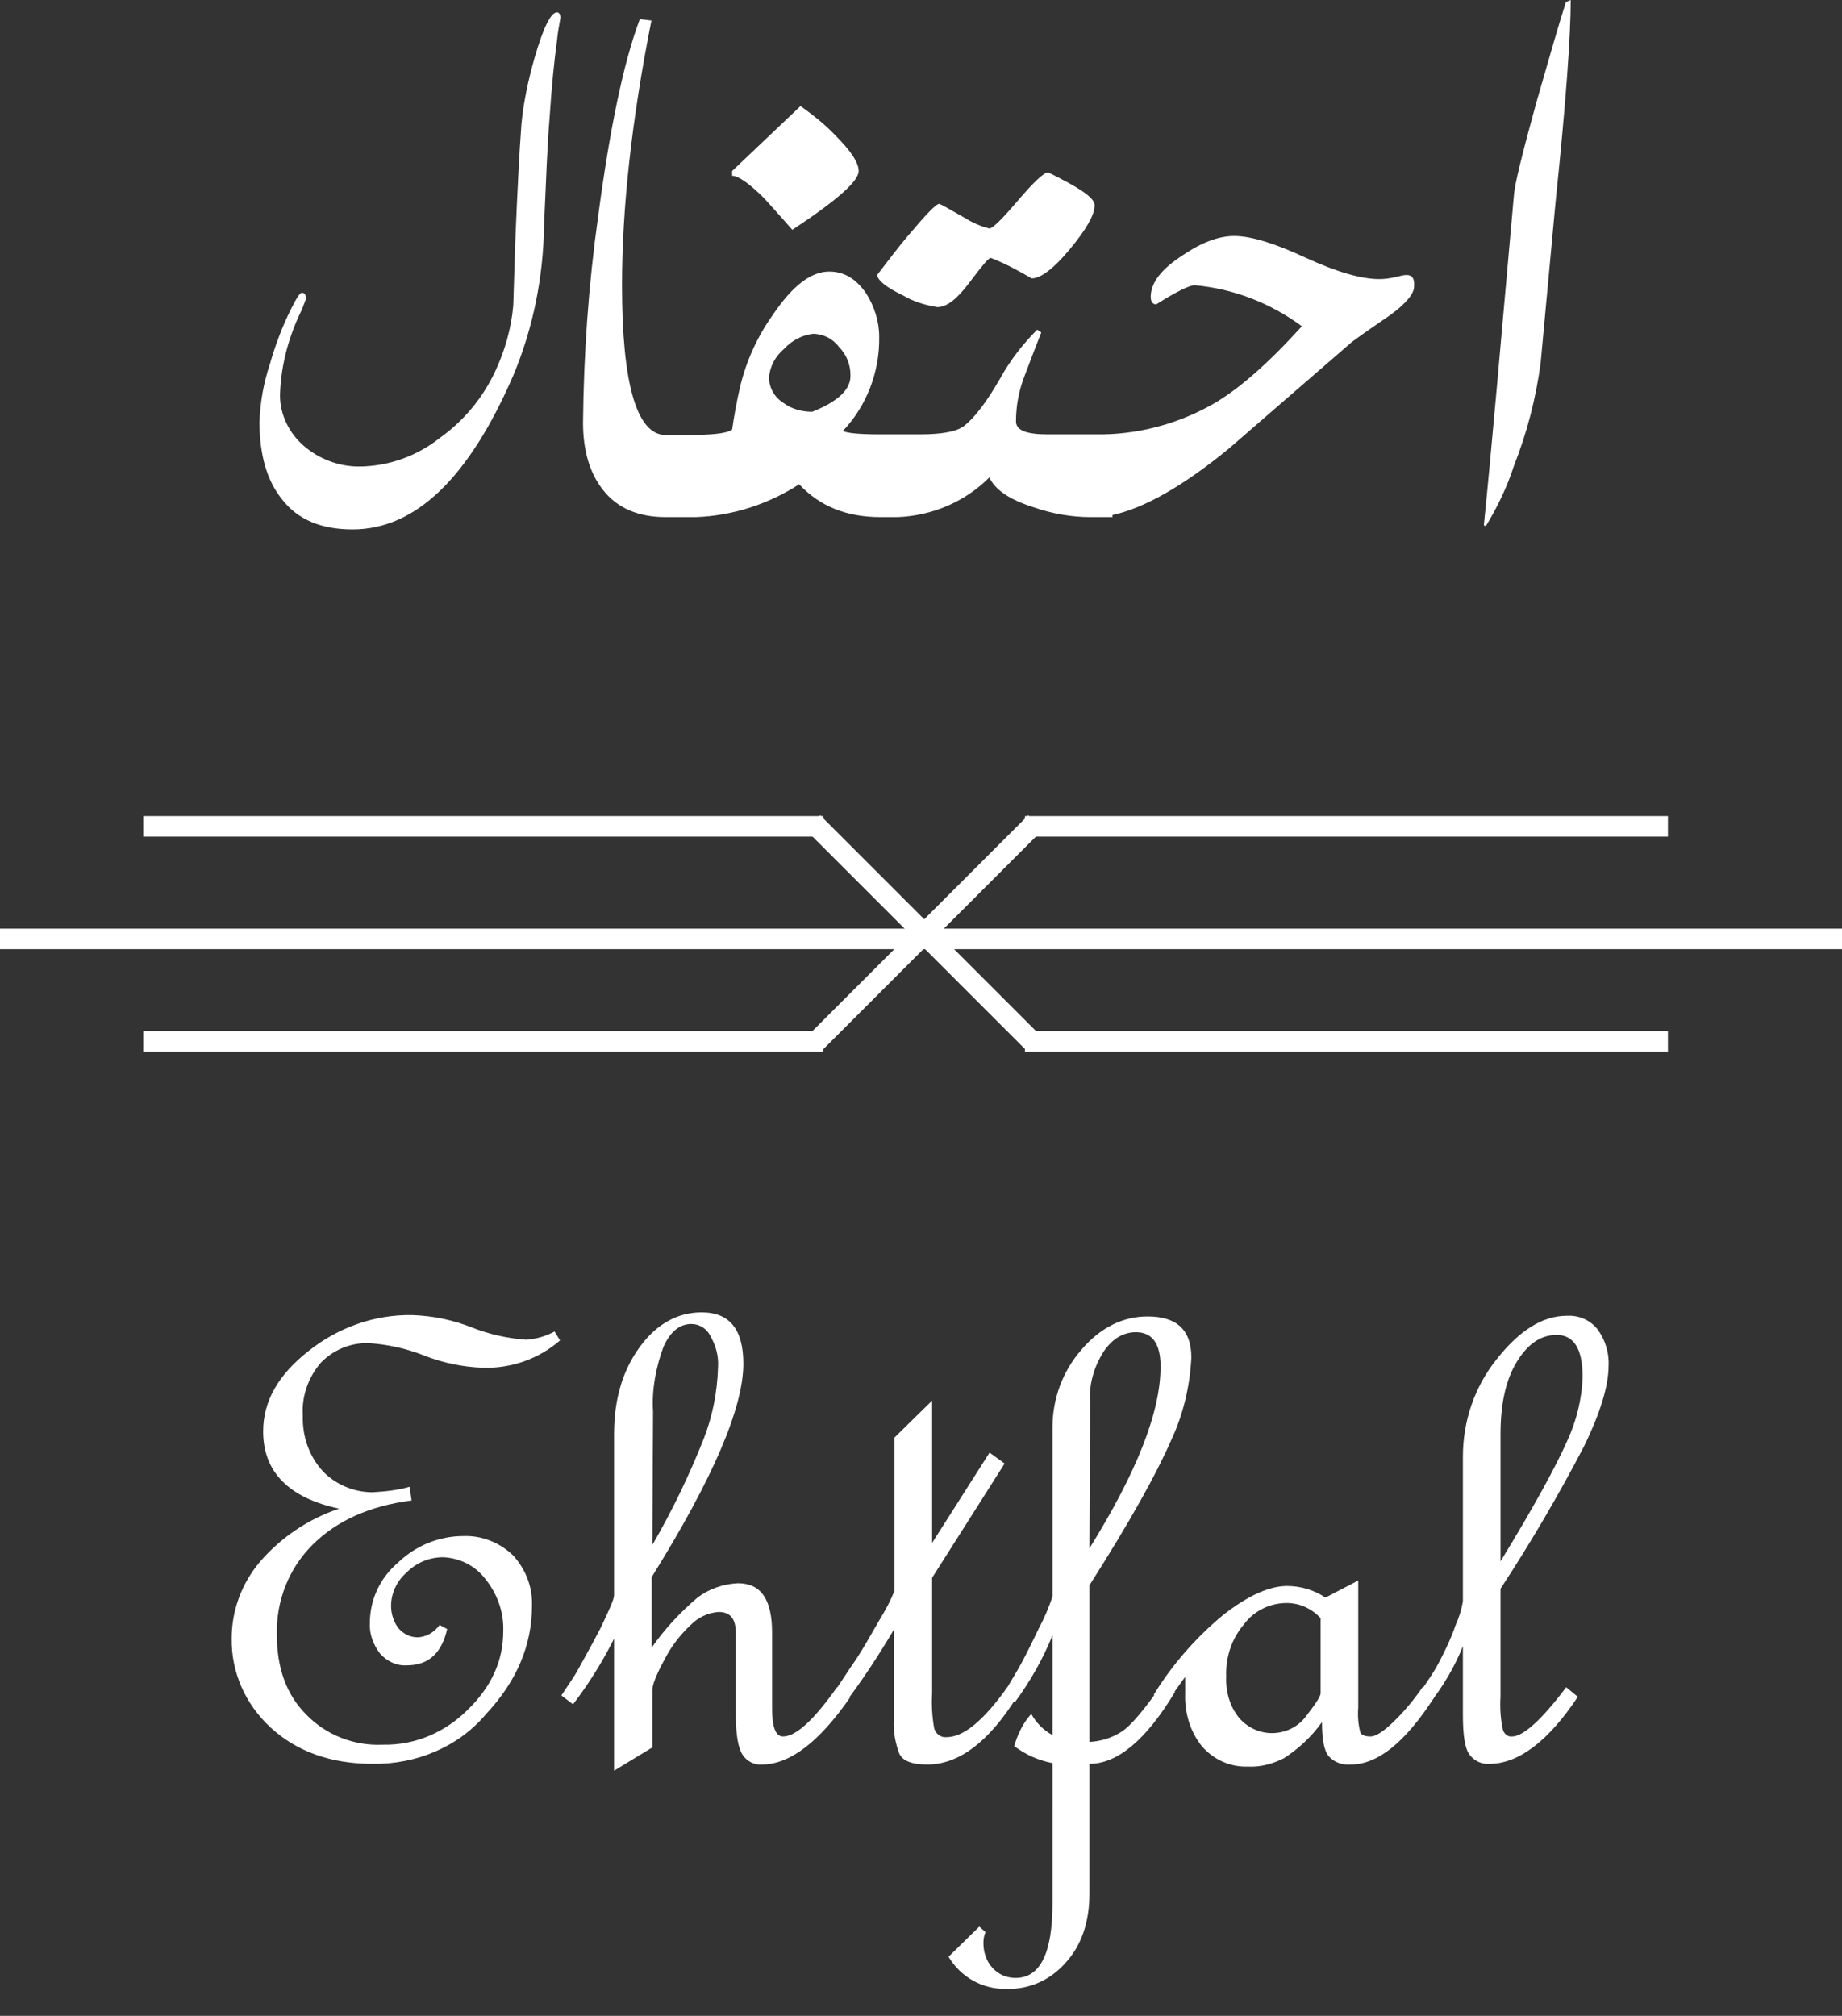 <?xml version="1.0" encoding="utf-8"?>
<!-- Generator: Adobe Illustrator 21.0.2, SVG Export Plug-In . SVG Version: 6.00 Build 0)  -->
<svg version="1.1" id="Logo" xmlns="http://www.w3.org/2000/svg" xmlns:xlink="http://www.w3.org/1999/xlink" x="0px" y="0px"
	 viewBox="0 0 269.3 294.7" style="enable-background:new 0 0 269.3 294.7;" xml:space="preserve">
<rect x="0" y="0" width="269.3" height="294.7" fill="#333333" stroke="none"/>
<style type="text/css">
	.st0{fill:#FFFFFF;}
</style>
<g id="Group_15" transform="translate(37.937)">
	<path id="Path_6" class="st0" d="M77.9,33.6c6.5-4.3,9.7-7.1,9.7-8.6c0-1.2-1.1-2.9-3.4-5.2c-1.5-1.6-3.3-3-5.1-4.3l-10,9.5v0.7
		c0.9,0,2.5,1.1,4.7,3.3C74.5,29.8,75.9,31.3,77.9,33.6z"/>
	<path id="Path_7" class="st0" d="M94.1,43.2c1.5,0.9,3.2,1.4,5,1.7c1.4,0,2.9-1.2,4.7-3.6s2.8-3.6,3.1-3.6c2.1,0.8,4.1,1.9,6,3
		c1.3,0,3.2-1.4,5.6-4.3c2.4-2.9,3.6-5,3.6-6.4c0-1.1-2.3-2.6-6.8-4.8c-0.6,0-2.1,1.4-4.4,4.1s-3.7,4.1-4.2,4.1
		c-1.2-0.3-2.4-0.8-3.5-1.5c-2.3-1.3-3.5-2-3.8-2.1c-0.5,0-2,1.6-4.7,4.8c-1.1,1.3-2.5,3.1-4.4,5.6C90.4,41,91.6,42,94.1,43.2z"/>
	<path id="Path_8" class="st0" d="M167.7,40.2c-0.5,0-1.1,0.2-1.6,0.3c-0.8,0.2-1.6,0.3-2.4,0.3c-2.6,0-6.1-1-10.7-3.1
		c-4.5-2.1-8-3.2-10.5-3.2c-2.2,0-4.7,0.9-7.5,2.8c-3.1,2-4.7,4-4.7,6.1c0,0.7,0.3,1.1,0.8,1.1c3-1.9,4.9-2.8,5.6-2.8
		c5.7,0.5,11.1,2.6,15.7,6c-5,5.5-9.4,9.4-13.4,11.6c-5.1,2.8-10.9,4.3-16.8,4.2h-7c-3.1,0-4.6-0.6-4.6-1.9c0-2.2,0.4-4.4,1.2-6.5
		c1.1-2.9,1.9-5,2.5-6.5l-0.6-0.4c-2.1,2.1-3.9,4.4-5.4,7.1c-2,3.5-3.8,5.8-5.2,6.9c-1.1,0.9-3.3,1.3-6.6,1.3h-5.8
		c-3.1,0-4.9-0.2-5.4-0.5c3.5-3.7,5.4-8.7,5.3-13.8c0-2.2-0.7-4.4-1.9-6.3c-1.5-2.2-3.3-3.2-5.4-3.2c-2.7,0-5.4,2.1-8.3,6.4
		c-2.2,3.1-3.8,6.6-4.7,10.3c-0.5,2.1-0.9,4.3-1.2,6.4c-0.8,0.6-3.1,0.8-6.9,0.8h-2.8c-4.2,0-6.4-7.3-6.4-21.9
		c0-11.2,1.4-24.1,4.3-38.7l-1.7-0.2c-2.4,6.4-4.4,16.1-6.1,28.9c-1.4,10-2.1,20-2.2,30.1c0,4.1,1,7.4,2.9,9.8c2.1,2.7,5.2,4,9.2,4
		h4.4v0c5.4-0.2,10.6-1.9,15.1-4.8c3,3.2,6.9,4.8,11.9,4.8l0,0h2.5v0c5-0.2,9.8-2.2,13.4-5.8c0.9,1.9,3.1,3.3,6.6,4.4
		c2.6,0.9,5.4,1.4,8.2,1.4h3.2v-0.3c4.6-1,10.3-4.2,17-9.7c6-5.2,12-10.4,18-15.6c1.9-1.4,3.8-2.7,5.7-4c2.3-1.7,3.4-3.1,3.4-4.1
		C168.9,40.7,168.5,40.2,167.7,40.2z M80.8,60.2c-1.5,0-3-0.4-4.2-1.3c-1.3-0.8-2.1-2.2-2.1-3.7c0.1-1.6,0.9-3.1,2.2-4.2
		c1.1-1.2,2.6-2,4.2-2.2c1.5,0,2.9,0.7,3.8,1.9c1.1,1.1,1.7,2.6,1.7,4.1C86.5,56.9,84.6,58.7,80.8,60.2L80.8,60.2z"/>
	<path id="Path_9" class="st0" d="M191,0.3c-1,3.1-2.4,8-4.3,14.6c-2.1,7.6-3.2,12.1-3.3,13.6c-1.9,21.4-3.3,37.5-4.4,48.3l0.3,0.1
		c1.7-2.8,3.1-5.7,4.1-8.8c1.9-4.8,3.2-9.8,3.9-15l2.2-23.7C191,15,191.7,5.2,191.7,0L191,0.3z"/>
	<path id="Path_10" class="st0" d="M43.5,1.8c-0.9,0-2,2.2-3.3,6.7c-0.9,3.2-1.6,6.4-1.9,9.6c-0.3,4-0.6,9.7-0.9,17.1
		c-0.1,3.2-0.2,6.3-0.3,9.5c-0.3,3.3-1.2,6.5-2.6,9.5c-1.8,3.9-4.6,7.3-8.1,9.8c-3.4,2.7-7.6,4.2-11.9,4.2c-2.9,0-5.8-1.1-8-3
		C4.4,63.4,3,60.7,3,57.8c0.1-4,1.1-8,2.8-11.7c0.4-0.8,0.7-1.6,1-2.4c0-0.6-0.2-0.9-0.6-0.9c-0.3,0-0.8,0.8-1.6,2.4
		c-1.3,2.6-2.3,5.3-3.1,8.1c-0.9,2.7-1.4,5.5-1.5,8.4c0,4.8,1.1,8.6,3.3,11.3c2.3,3,5.8,4.4,10.3,4.4c9.2,0,17-7.5,23.5-22.5
		c2.9-6.9,4.4-14.4,4.5-21.9c0.3-6.9,0.5-12.1,0.8-15.6c0.3-4.7,0.7-8.6,1.1-11.5c0.1-1.1,0.3-2.2,0.5-3.3C44,2.1,43.8,1.8,43.5,1.8
		z"/>
</g>
<g id="Group_16" transform="translate(61.305 294.733)">
	<path id="Path_11" class="st0" d="M0,0"/>
</g>
<g id="Group_24" transform="translate(0 119.204)">
	<g id="Group_17" transform="translate(0 16.559)">
		<rect id="Rectangle_15" y="0" class="st0" width="269.3" height="3"/>
	</g>
	<g id="Group_18" transform="translate(149.85 0.101)">
		<rect id="Rectangle_16" x="0" y="0" class="st0" width="94" height="3"/>
	</g>
	<g id="Group_19" transform="translate(20.947 0.101)">
		<rect id="Rectangle_17" x="0" y="0" class="st0" width="99.4" height="3"/>
	</g>
	<g id="Group_20" transform="translate(149.849 31.521)">
		<rect id="Rectangle_18" x="0" y="0" class="st0" width="94" height="3"/>
	</g>
	<g id="Group_21" transform="translate(20.947 31.521)">
		<rect id="Rectangle_19" x="0" y="0" class="st0" width="99.4" height="3"/>
	</g>
	<g id="Group_22" transform="translate(117.827 0.001)">
		
			<rect id="Rectangle_20" x="-5.7" y="15.8" transform="matrix(0.707 -0.707 0.707 0.707 -7.169 17.305)" class="st0" width="46" height="3"/>
	</g>
	<g id="Group_23" transform="translate(117.828 0)">
		
			<rect id="Rectangle_21" x="15.8" y="-5.7" transform="matrix(0.707 -0.707 0.707 0.707 -7.169 17.307)" class="st0" width="3" height="46"/>
	</g>
</g>
<g id="Group_25" transform="translate(33.875 191.857)">
	<path id="Path_12" class="st0" d="M48,4.1c-3.1,2.7-7.1,4.1-11.2,4c-3-0.1-5.9-0.7-8.7-1.8c-2.5-1-5.2-1.6-8-1.8
		c-2.7-0.1-5.3,1-7.1,2.9c-1.8,2.1-2.8,4.9-2.6,7.7c-0.1,3,0.9,5.9,2.9,8.1c1.9,2,4.6,3.1,7.3,3.1c1.8-0.1,3.7-0.3,5.4-0.8l0.3,2
		c-6.2,0.8-11,3-14.5,6.5c-3.5,3.5-5.3,8.2-5.2,13.1c0,4.9,1.4,8.8,4.3,11.7c2.9,3,7,4.6,11.2,4.4c4.7,0.1,9.1-1.8,12.4-5.1
		c3.5-3.4,5.2-7.2,5.2-11.5c0.1-2.8-0.9-5.5-2.6-7.6c-1.5-2-3.8-3.1-6.2-3.2c-2,0-3.9,0.8-5.3,2.2c-1.4,1.2-2.3,3-2.3,4.9
		c0,1.2,0.4,2.4,1.1,3.3c0.7,0.8,1.7,1.3,2.7,1.3c1.3,0,2.5-0.7,3.3-1.8l1.1,0.6c-0.8,3.5-2.7,5.3-5.9,5.3c-1.5,0.1-2.9-0.6-3.9-1.7
		c-1-1.3-1.6-2.9-1.5-4.5c0-3.4,1.5-6.6,4.1-8.8c2.6-2.5,6-3.9,9.6-3.9c2.7-0.1,5.4,1,7.3,2.9c1.8,2,2.8,4.6,2.7,7.3
		c0,5.7-2.2,11-6.7,15.8C33.2,63.5,27,66.1,20.6,66c-6.1,0-11.1-1.8-14.9-5.3C2,57.3-0.1,52.6,0,47.6c0-4.1,1.5-8,4.1-11.1
		c3.1-3.6,7.1-6.3,11.6-7.8C8.3,27.1,4.6,23.3,4.6,17.4c0-4.4,2.2-8.3,6.7-11.8c4.3-3.4,9.6-5.3,15.1-5.2c3,0.1,5.9,0.7,8.7,1.8
		c2.5,1,5.2,1.6,7.9,1.8c1.5-0.1,2.9-0.5,4.2-1.2L48,4.1z"/>
	<path id="Path_13" class="st0" d="M90.4,56.3c-4.5,6.5-8.8,9.8-12.9,9.8c-1.1,0.1-2.2-0.5-2.8-1.4c-0.6-0.9-1-2.8-1-5.8v-12
		c0-2.1-0.8-3.1-2.5-3.1c-1.6,0.1-3,0.8-4.1,1.9c-1.6,1.5-2.9,3.2-3.9,5.2c-1.2,2.2-1.7,3.6-1.7,4.3v8.4L55.9,67V47.7
		c-1.7,3.4-3.7,6.6-6,9.6L48.2,56c0.9-1.4,1.8-2.6,2.5-3.9s1.8-3.2,3.2-5.9c1.3-2.7,2-4.3,2-4.8V17.8c0-5.2,1.3-9.4,3.8-12.8
		s5.6-5,9-5c4.1,0,6.1,2.5,6.1,7.5c0,6.5-4.5,16.9-13.4,31.2V49c1.9-2.7,4.2-5.2,6.7-7.3c1.7-1.3,3.8-2,5.9-2.1c3.4,0,5,2.4,5,7.2
		v11c0,2.8,0.5,4.2,1.6,4.2c1.9,0,4.5-2.4,7.9-7.2L90.4,56.3z M61.5,34c2.9-5,5.4-10.2,7.5-15.5c1.3-3.3,2-6.9,2.1-10.5
		c0.1-1.6-0.3-3.1-1.1-4.5c-0.5-1.1-1.6-1.8-2.8-1.8c-1.7,0-3.1,1.1-4.1,3.4c-1.1,3-1.7,6.2-1.5,9.4L61.5,34z"/>
	<path id="Path_14" class="st0" d="M114.8,56.2c-4.1,6.6-8.5,9.9-13.1,9.9c-2.2,0-3.6-0.5-4.1-1.6c-0.6-1.6-0.9-3.3-0.8-5V46.4
		c-2.2,3.7-4.6,7.4-7.2,10.8l-1.8-1.3c1.4-2,2.5-3.8,3.5-5.2c1-1.5,2.1-3.5,3.5-5.9c0.8-1.3,1.5-2.6,2.1-4.1V18.3l5.5-5.4v20.8
		l8.4-13.2l2.2,1.6l-10.6,16.7v16.9c-0.1,1.7,0,3.4,0.3,5.1c0.2,0.8,1,1.4,1.8,1.3c2.5,0,5.4-2.4,8.9-7.3L114.8,56.2z"/>
	<path id="Path_15" class="st0" d="M112.9,55.6c0.7-1.1,1.4-2.3,2.1-3.5c0.7-1.2,1.7-3.2,3-5.9c0.8-1.5,1.5-3.1,2-4.7V16.8
		c0-4.2,1.5-8.2,4.2-11.3c2.8-3.3,6.1-4.9,9.7-4.9c4.3,0,6.4,2,6.4,6c-0.2,4.2-1.2,8.4-3,12.2c-2,4.6-5.9,11.7-11.9,21.1v22.9
		c1.7-0.1,3.3-0.6,4.7-1.5c1.4-0.9,3.4-3.3,6.1-7.2l1.7,1.4c-4.2,7-8.4,10.5-12.5,10.5v19c0,4.2-1.2,7.6-3.5,10.1
		c-2.2,2.5-5.3,3.9-8.6,3.8c-3.5,0.1-6.7-1.7-8.5-4.7l4.5-4.4l0.9,0.8c-0.2,0.5-0.3,1-0.3,1.6c0,1.3,0.4,2.6,1.3,3.6
		c0.9,1,2.1,1.5,3.4,1.5c3.6,0,5.4-3.6,5.4-10.9V65.9c-2-0.4-3.9-1.2-5.6-2.5c0.5-1.7,1.3-3.4,2.5-4.7c0.7,1.3,1.8,2.4,3.1,3.1V47.2
		c-1.4,3.5-3.3,6.8-5.5,9.8L112.9,55.6z M125.4,34.5c6.9-11.1,10.4-19.9,10.4-26.6c0-3.3-1.2-5-3.6-5c-1.8,0-3.4,0.9-4.7,2.8
		c-1.4,2.2-2.2,4.8-2,7.4L125.4,34.5z"/>
	<path id="Path_16" class="st0" d="M175.8,56.3c-4.2,6.5-8.2,9.8-12.2,9.8c-1.2,0.1-2.4-0.3-3.2-1.2c-0.7-0.8-1-2.5-1-5
		c-1.5,2.1-3.4,3.9-5.6,5.3c-1.6,0.8-3.4,1.3-5.2,1.2c-2.6,0.1-5-1-6.7-2.9c-1.8-2.2-2.6-5-2.5-7.8v-2.4c-0.4,0.5-1.3,1.8-2.8,3.9
		l-1.8-1.3c2.7-4.4,6.2-8.4,10.2-11.7c3.6-2.8,6.7-4.2,9.3-4.2c2,0,4,0.6,5.6,1.7l4.8-2.5v18.6c-0.1,1.2,0,2.4,0.3,3.6
		c0.2,0.4,0.7,0.6,1.5,0.6c0.7,0,1.7-0.6,3.1-1.9c1.7-1.6,3.2-3.4,4.5-5.3L175.8,56.3z M159.2,55.7v-11c-1.4-1.5-3.3-2.3-5.3-2.2
		c-2.3,0.1-4.5,1.2-5.9,3.1c-1.8,2.1-2.7,4.8-2.6,7.6c-0.1,2.2,0.5,4.4,1.9,6.1c1.3,1.5,3.2,2.3,5.1,2.2c1.9-0.1,3.6-1,4.7-2.5
		C158.5,57.2,159.2,56.1,159.2,55.7L159.2,55.7z"/>
	<path id="Path_17" class="st0" d="M173.4,56c0.7-1,1.3-1.9,1.9-2.8s1.1-1.8,1.7-3c0.7-1.4,1.4-2.9,1.9-4.4c0.5-1.1,0.9-2.3,1.1-3.6
		V21.1c0-5.2,1.7-10.2,4.9-14.2c3.3-4.2,6.7-6.4,10.3-6.4c1.7-0.1,3.4,0.6,4.5,2c1.1,1.5,1.7,3.4,1.6,5.3c0,2.9-1.2,6.9-3.6,11.8
		c-3.7,7.1-7.8,14.1-12.2,20.8v15.8c-0.1,1.5,0,3.1,0.3,4.6c0.1,0.7,0.7,1.3,1.4,1.2c1.6,0,4.3-2.4,7.9-7.2l1.7,1.4
		c-4.3,6.5-8.7,9.8-12.9,9.8c-1.1,0.1-2.2-0.4-2.9-1.3c-0.7-0.9-1-2.8-1-5.9v-10c-1.2,3-2.9,5.9-4.9,8.4L173.4,56z M185.5,36.4
		c4.9-8,8.1-13.9,9.7-17.5c1.4-3,2.2-6.2,2.3-9.5c0-4.1-1.3-6.1-3.8-6.1c-2.3,0-4.2,1.3-5.8,3.9c-1.6,2.6-2.4,6.1-2.4,10.6V36.4z"/>
</g>
</svg>
